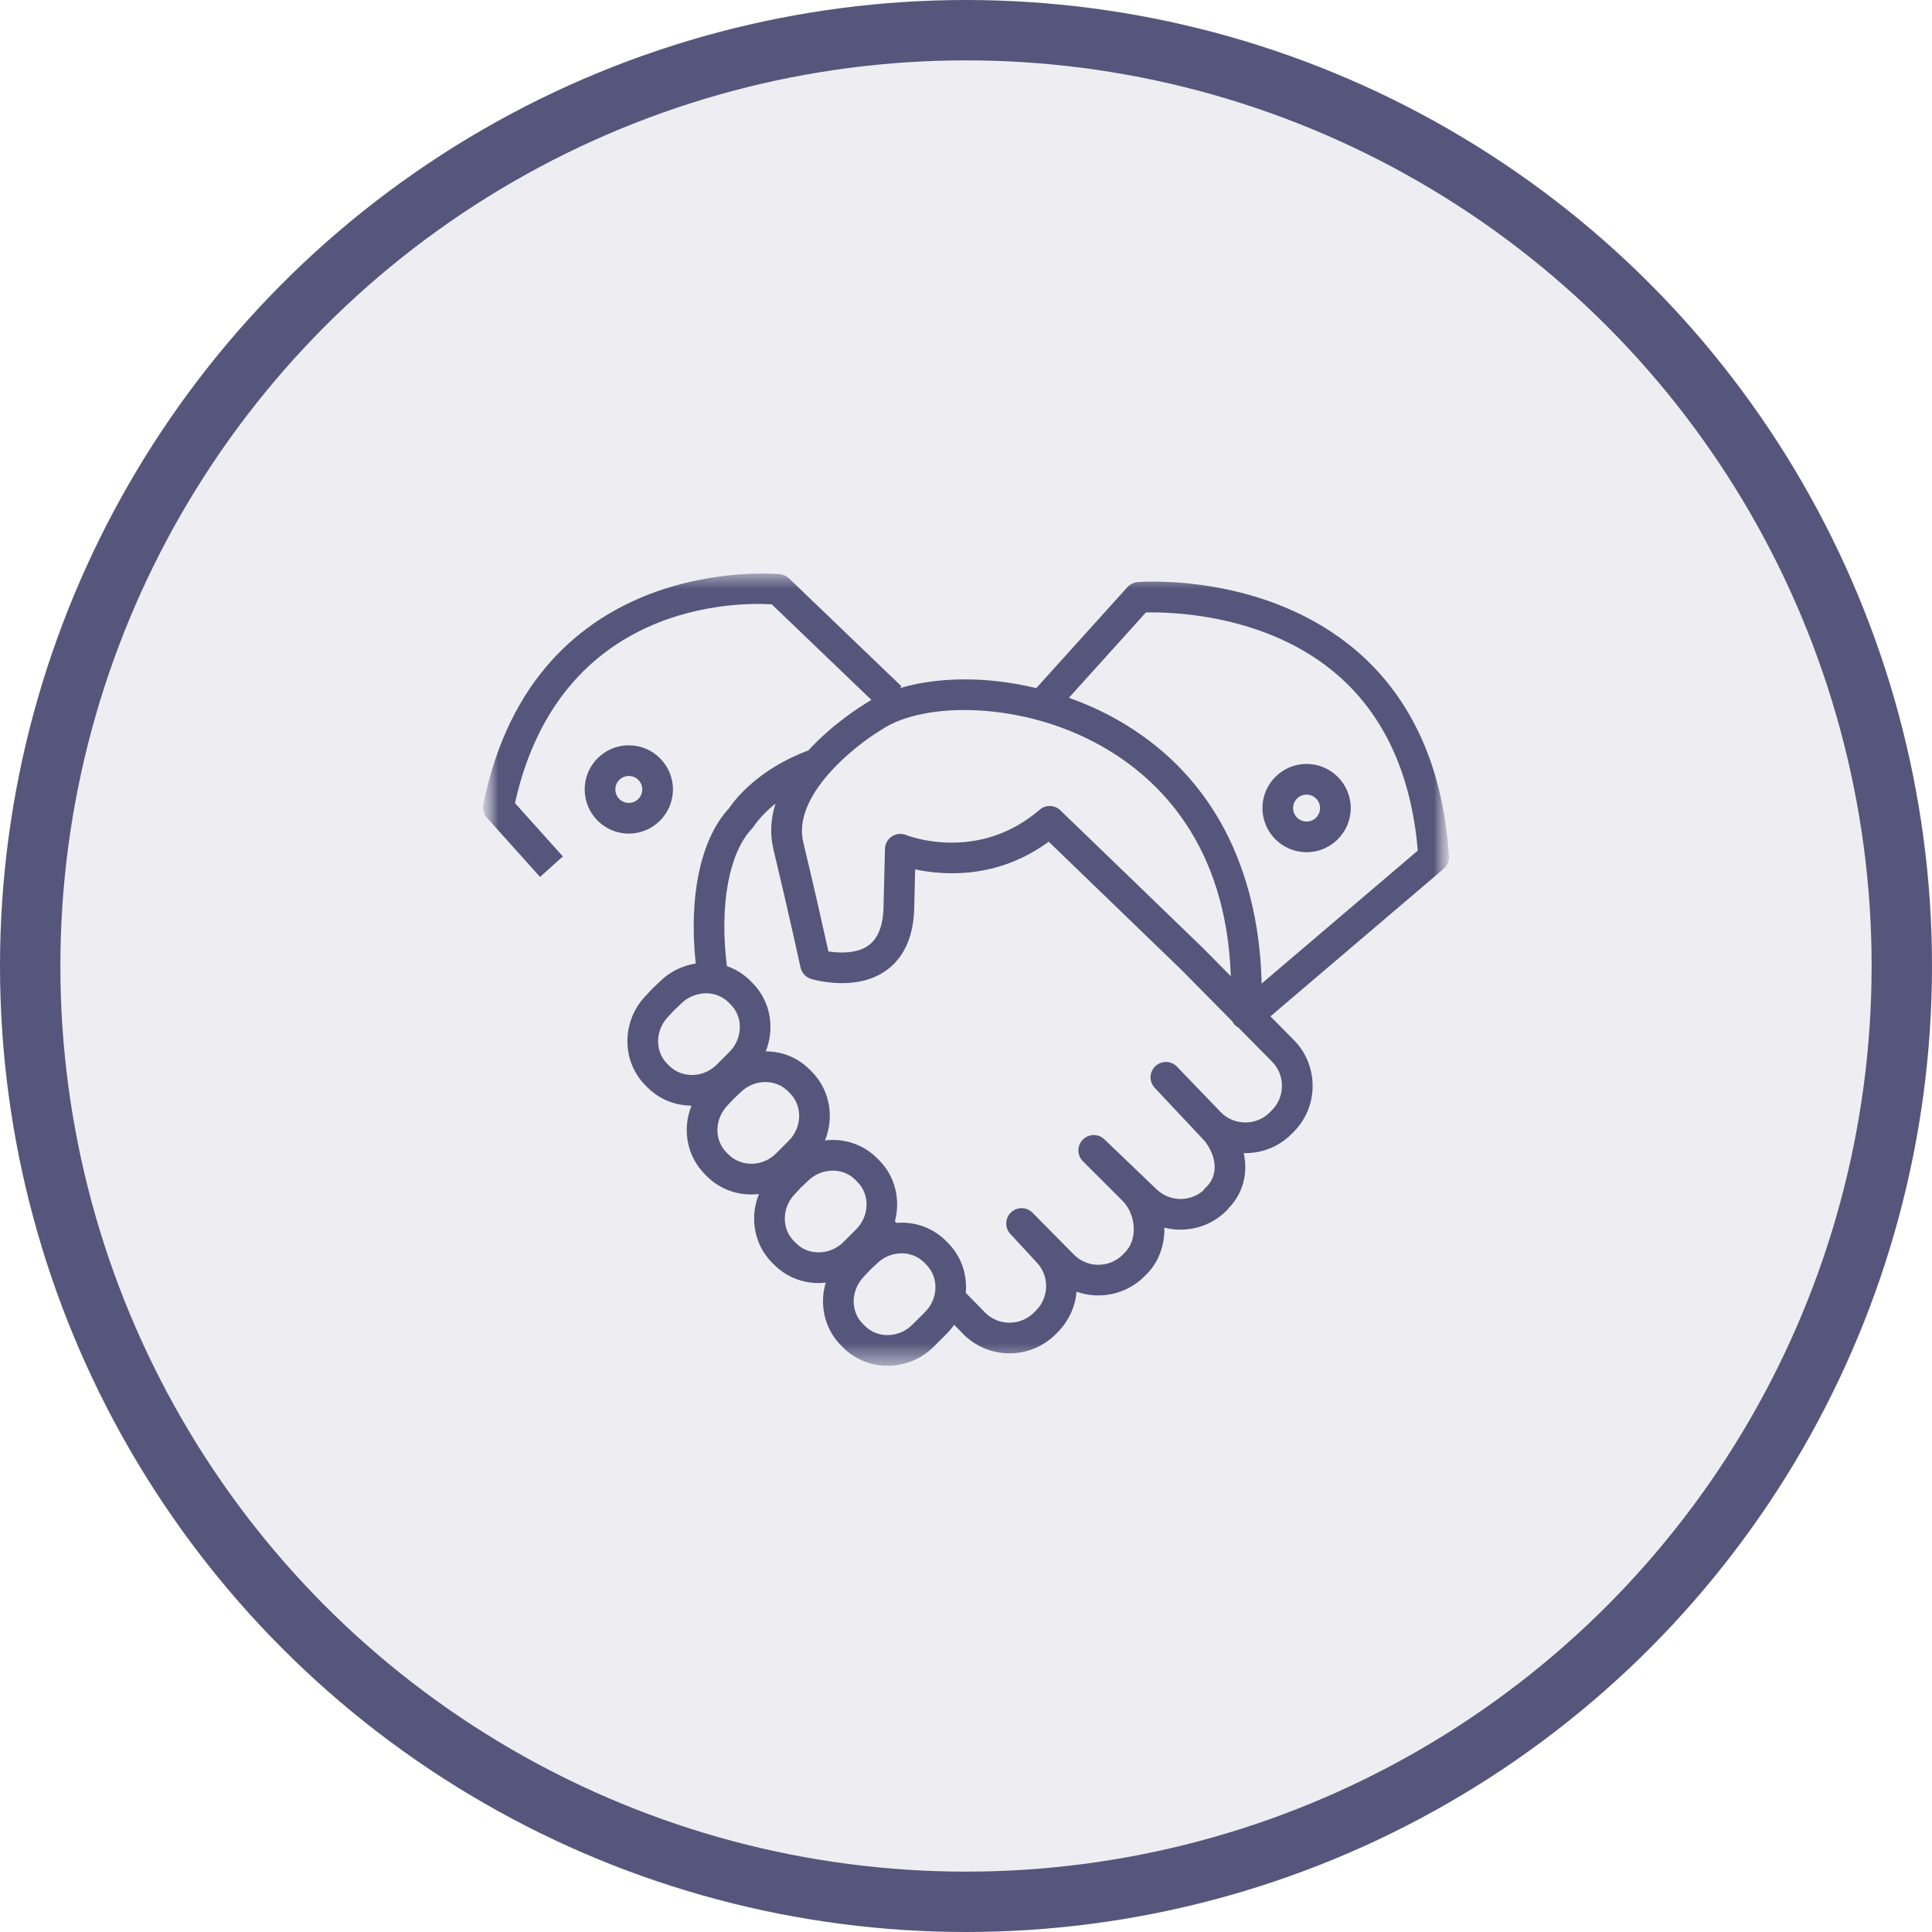 <?xml version="1.0" encoding="UTF-8"?>
<svg width="64px" height="64px" viewBox="0 0 64 64" version="1.1" xmlns="http://www.w3.org/2000/svg" xmlns:xlink="http://www.w3.org/1999/xlink">
    <title>Occasions_Icon_Thanks</title>
    <defs>
        <polygon id="path-1" points="0 0 32 0 32 32 0 32"></polygon>
        <polygon id="path-3" points="0 0 32 0 32 26.242 0 26.242"></polygon>
    </defs>
    <g id="Occasions" stroke="none" stroke-width="1" fill="none" fill-rule="evenodd">
        <g id="Icons" transform="translate(-1786, -30)">
            <g id="Occasions_Icon_Thanks" transform="translate(1786, 30)">
                <circle id="Oval-Copy-12" stroke="#56567C" stroke-width="2" fill-opacity="0.1" fill="#56567C" cx="32" cy="32" r="31"></circle>
                <g id="Group-Copy-10" transform="translate(16, 16)">
                    <mask id="mask-2" fill="white">
                        <use xlink:href="#path-1"></use>
                    </mask>
                    <g id="Clip-2"></g>
                    <g id="Group-3" mask="url(#mask-2)">
                        <g transform="translate(0, 3)">
                            <mask id="mask-4" fill="white">
                                <use xlink:href="#path-3"></use>
                            </mask>
                            <g id="Clip-2" stroke="none" fill="none"></g>
                            <path d="M27.282,7.323 C27.036,7.323 26.836,7.523 26.836,7.769 C26.836,8.015 27.036,8.215 27.282,8.215 C27.528,8.215 27.728,8.015 27.728,7.769 C27.728,7.523 27.528,7.323 27.282,7.323 L27.282,7.323 Z M4.83,6.705 C4.584,6.705 4.384,6.905 4.384,7.151 C4.384,7.397 4.584,7.597 4.83,7.597 C5.076,7.597 5.276,7.397 5.276,7.151 C5.276,6.905 5.076,6.705 4.83,6.705 L4.83,6.705 Z M28.745,7.769 C28.745,8.575 28.089,9.231 27.282,9.231 C26.476,9.231 25.82,8.575 25.82,7.769 C25.82,6.962 26.476,6.306 27.282,6.306 C28.089,6.306 28.745,6.962 28.745,7.769 L28.745,7.769 Z M4.83,8.614 C4.024,8.614 3.368,7.958 3.368,7.151 C3.368,6.345 4.024,5.689 4.83,5.689 C5.636,5.689 6.292,6.345 6.292,7.151 C6.292,7.958 5.636,8.614 4.83,8.614 L4.83,8.614 Z M25.793,13.583 C25.735,10.925 24.905,7.043 20.987,4.829 C20.49,4.548 19.958,4.31 19.409,4.115 L21.96,1.288 C22.776,1.27 25.964,1.331 28.304,3.357 C29.857,4.702 30.752,6.659 30.966,9.177 L25.793,13.583 Z M26.466,16.963 C26.468,17.27 26.351,17.557 26.139,17.773 L26.067,17.845 C25.854,18.061 25.568,18.181 25.262,18.183 C24.958,18.184 24.668,18.068 24.462,17.865 L22.989,16.334 C22.89,16.23 22.749,16.175 22.608,16.178 C22.465,16.183 22.329,16.247 22.236,16.356 C22.067,16.553 22.074,16.846 22.251,17.035 L23.915,18.807 C24.338,19.369 24.346,19.972 23.933,20.349 C23.904,20.376 23.878,20.406 23.857,20.439 C23.411,20.827 22.732,20.812 22.299,20.384 L20.584,18.741 C20.384,18.55 20.067,18.554 19.872,18.749 C19.777,18.844 19.723,18.974 19.723,19.109 C19.723,19.244 19.777,19.373 19.873,19.468 L21.174,20.767 C21.398,20.988 21.537,21.309 21.555,21.648 C21.572,21.984 21.471,22.281 21.268,22.486 L21.198,22.558 C20.755,23.006 20.031,23.011 19.587,22.573 L18.203,21.172 C18.016,20.982 17.712,20.971 17.51,21.144 C17.405,21.234 17.341,21.363 17.334,21.501 C17.326,21.639 17.374,21.774 17.468,21.875 L18.299,22.773 C18.304,22.779 18.31,22.784 18.315,22.79 C18.763,23.232 18.768,23.957 18.326,24.404 L18.254,24.477 C17.812,24.924 17.088,24.929 16.646,24.493 L15.993,23.827 C16.045,23.235 15.853,22.63 15.411,22.182 L15.343,22.113 C14.958,21.723 14.439,21.506 13.881,21.502 L13.867,21.502 C13.81,21.502 13.754,21.506 13.698,21.51 L13.645,21.459 C13.833,20.756 13.665,19.985 13.13,19.442 L13.061,19.373 C12.676,18.983 12.157,18.766 11.599,18.762 L11.585,18.762 C11.499,18.762 11.413,18.769 11.329,18.779 C11.639,18.014 11.499,17.117 10.897,16.507 L10.829,16.438 C10.443,16.047 9.928,15.826 9.366,15.829 C9.672,15.066 9.531,14.174 8.932,13.567 L8.863,13.497 C8.641,13.272 8.373,13.106 8.079,13.004 C7.827,10.985 8.147,9.24 8.919,8.44 C8.944,8.414 8.968,8.382 8.987,8.351 C8.991,8.346 9.204,8.009 9.691,7.617 C9.538,8.095 9.494,8.605 9.621,9.135 C10.119,11.212 10.515,13.031 10.519,13.049 C10.558,13.228 10.69,13.372 10.865,13.427 C10.926,13.445 12.354,13.875 13.367,13.14 C13.962,12.708 14.271,11.999 14.286,11.036 L14.316,9.799 C15.261,10.001 17.039,10.13 18.74,8.882 L23.136,13.127 L24.82,14.833 C24.867,14.923 24.94,14.997 25.03,15.046 L26.128,16.158 C26.344,16.371 26.464,16.657 26.466,16.963 L26.466,16.963 Z M14.636,24.47 L14.229,24.876 C14.014,25.094 13.729,25.218 13.427,25.226 C13.134,25.235 12.859,25.127 12.657,24.928 L12.588,24.86 C12.163,24.44 12.177,23.735 12.629,23.277 L12.827,23.065 L13.048,22.858 C13.27,22.639 13.56,22.518 13.867,22.518 L13.874,22.518 C14.161,22.52 14.425,22.63 14.619,22.826 L14.688,22.896 C15.107,23.321 15.084,24.027 14.636,24.47 L14.636,24.47 Z M11.145,22.486 C10.853,22.495 10.577,22.388 10.375,22.188 L10.306,22.119 C10.104,21.92 9.995,21.648 9.998,21.353 C10.002,21.051 10.122,20.765 10.348,20.537 L10.545,20.325 L10.766,20.118 C10.99,19.897 11.291,19.777 11.592,19.778 C11.879,19.78 12.143,19.89 12.337,20.086 L12.406,20.156 C12.825,20.581 12.802,21.287 12.354,21.73 L11.948,22.136 C11.732,22.354 11.447,22.479 11.145,22.486 L11.145,22.486 Z M8.914,19.551 C8.623,19.554 8.345,19.453 8.144,19.254 L8.074,19.185 C7.649,18.766 7.664,18.06 8.115,17.602 L8.315,17.39 L8.534,17.184 C8.752,16.968 9.038,16.848 9.34,16.844 L9.354,16.844 C9.643,16.844 9.91,16.953 10.106,17.152 L10.174,17.221 C10.593,17.646 10.57,18.352 10.122,18.795 L9.716,19.201 C9.5,19.42 9.216,19.544 8.914,19.551 L8.914,19.551 Z M6.948,16.61 C6.652,16.614 6.38,16.512 6.177,16.312 L6.108,16.244 C5.684,15.824 5.698,15.119 6.15,14.661 L6.348,14.449 L6.568,14.242 C6.792,14.022 7.089,13.907 7.395,13.903 C7.681,13.905 7.946,14.014 8.14,14.211 L8.208,14.28 C8.628,14.705 8.604,15.411 8.156,15.854 L7.75,16.26 C7.534,16.478 7.25,16.603 6.948,16.61 L6.948,16.61 Z M13.185,5.183 C13.193,5.178 13.201,5.173 13.208,5.168 C14.6,4.232 17.856,4.227 20.487,5.714 C22.408,6.799 24.621,8.99 24.773,13.34 L23.85,12.404 L19.125,7.842 C19.027,7.747 18.9,7.699 18.772,7.699 C18.654,7.699 18.536,7.74 18.441,7.823 C16.404,9.577 14.109,8.698 14.014,8.66 C13.86,8.598 13.684,8.615 13.545,8.707 C13.405,8.798 13.32,8.952 13.316,9.119 L13.269,11.016 C13.26,11.645 13.093,12.082 12.773,12.316 C12.393,12.593 11.817,12.577 11.442,12.517 C11.307,11.904 10.987,10.475 10.609,8.898 C10.236,7.341 12.342,5.688 13.185,5.183 L13.185,5.183 Z M31.999,9.363 C31.806,6.438 30.784,4.157 28.962,2.582 C25.945,-0.024 21.857,0.269 21.685,0.283 C21.555,0.294 21.435,0.353 21.348,0.449 L18.328,3.795 C17.672,3.638 17.004,3.539 16.342,3.513 C15.411,3.475 14.538,3.576 13.806,3.795 L13.863,3.735 L10.14,0.162 C10.059,0.084 9.955,0.035 9.844,0.023 C9.763,0.015 1.71,-0.772 0.01,7.65 C-0.022,7.807 0.023,7.97 0.13,8.09 L1.89,10.049 L2.646,9.37 L1.059,7.603 C2.554,0.901 8.47,0.951 9.567,1.02 L12.867,4.187 C12.793,4.229 12.72,4.272 12.652,4.318 C12.516,4.4 11.586,4.978 10.779,5.859 C9.097,6.482 8.321,7.52 8.153,7.771 C7.212,8.781 6.807,10.686 7.047,12.918 C6.6,12.99 6.187,13.191 5.864,13.51 L5.65,13.711 L5.649,13.709 L5.607,13.751 L5.608,13.752 L5.417,13.957 C4.581,14.804 4.571,16.154 5.394,16.967 L5.464,17.036 C5.848,17.415 6.358,17.623 6.906,17.626 C6.596,18.398 6.746,19.303 7.36,19.908 L7.429,19.977 C7.817,20.359 8.332,20.568 8.884,20.568 C8.902,20.568 8.921,20.568 8.939,20.567 C9.007,20.566 9.074,20.56 9.141,20.553 C9.04,20.801 8.985,21.067 8.982,21.341 C8.975,21.914 9.192,22.448 9.592,22.843 L9.661,22.911 C10.049,23.294 10.563,23.502 11.116,23.502 C11.134,23.502 11.152,23.502 11.171,23.502 C11.232,23.5 11.293,23.495 11.353,23.489 C11.137,24.216 11.309,25.025 11.874,25.583 L11.943,25.651 C12.331,26.034 12.845,26.242 13.398,26.242 C13.416,26.242 13.434,26.242 13.453,26.242 C14.019,26.228 14.551,25.996 14.95,25.592 L15.351,25.191 C15.448,25.096 15.532,24.993 15.607,24.885 L15.926,25.21 C16.346,25.625 16.894,25.831 17.442,25.831 C17.999,25.831 18.556,25.618 18.978,25.191 L19.049,25.118 C19.416,24.746 19.62,24.273 19.662,23.789 C20.427,24.06 21.315,23.886 21.922,23.271 L21.992,23.2 C22.376,22.811 22.585,22.256 22.572,21.668 C23.291,21.85 24.085,21.658 24.643,21.093 C24.666,21.07 24.687,21.044 24.705,21.016 C25.18,20.528 25.347,19.865 25.2,19.198 C25.223,19.199 25.246,19.2 25.268,19.199 C25.846,19.195 26.387,18.968 26.79,18.559 L26.862,18.487 C27.265,18.078 27.486,17.535 27.482,16.957 C27.478,16.379 27.251,15.839 26.847,15.439 L26.085,14.668 L31.821,9.783 C31.944,9.679 32.01,9.523 31.999,9.363 L31.999,9.363 Z" id="Fill-1" stroke="none" fill="#56567C" fill-rule="evenodd" mask="url(#mask-4)"></path>
                        </g>
                    </g>
                </g>
            </g>
        </g>
    </g>
</svg>